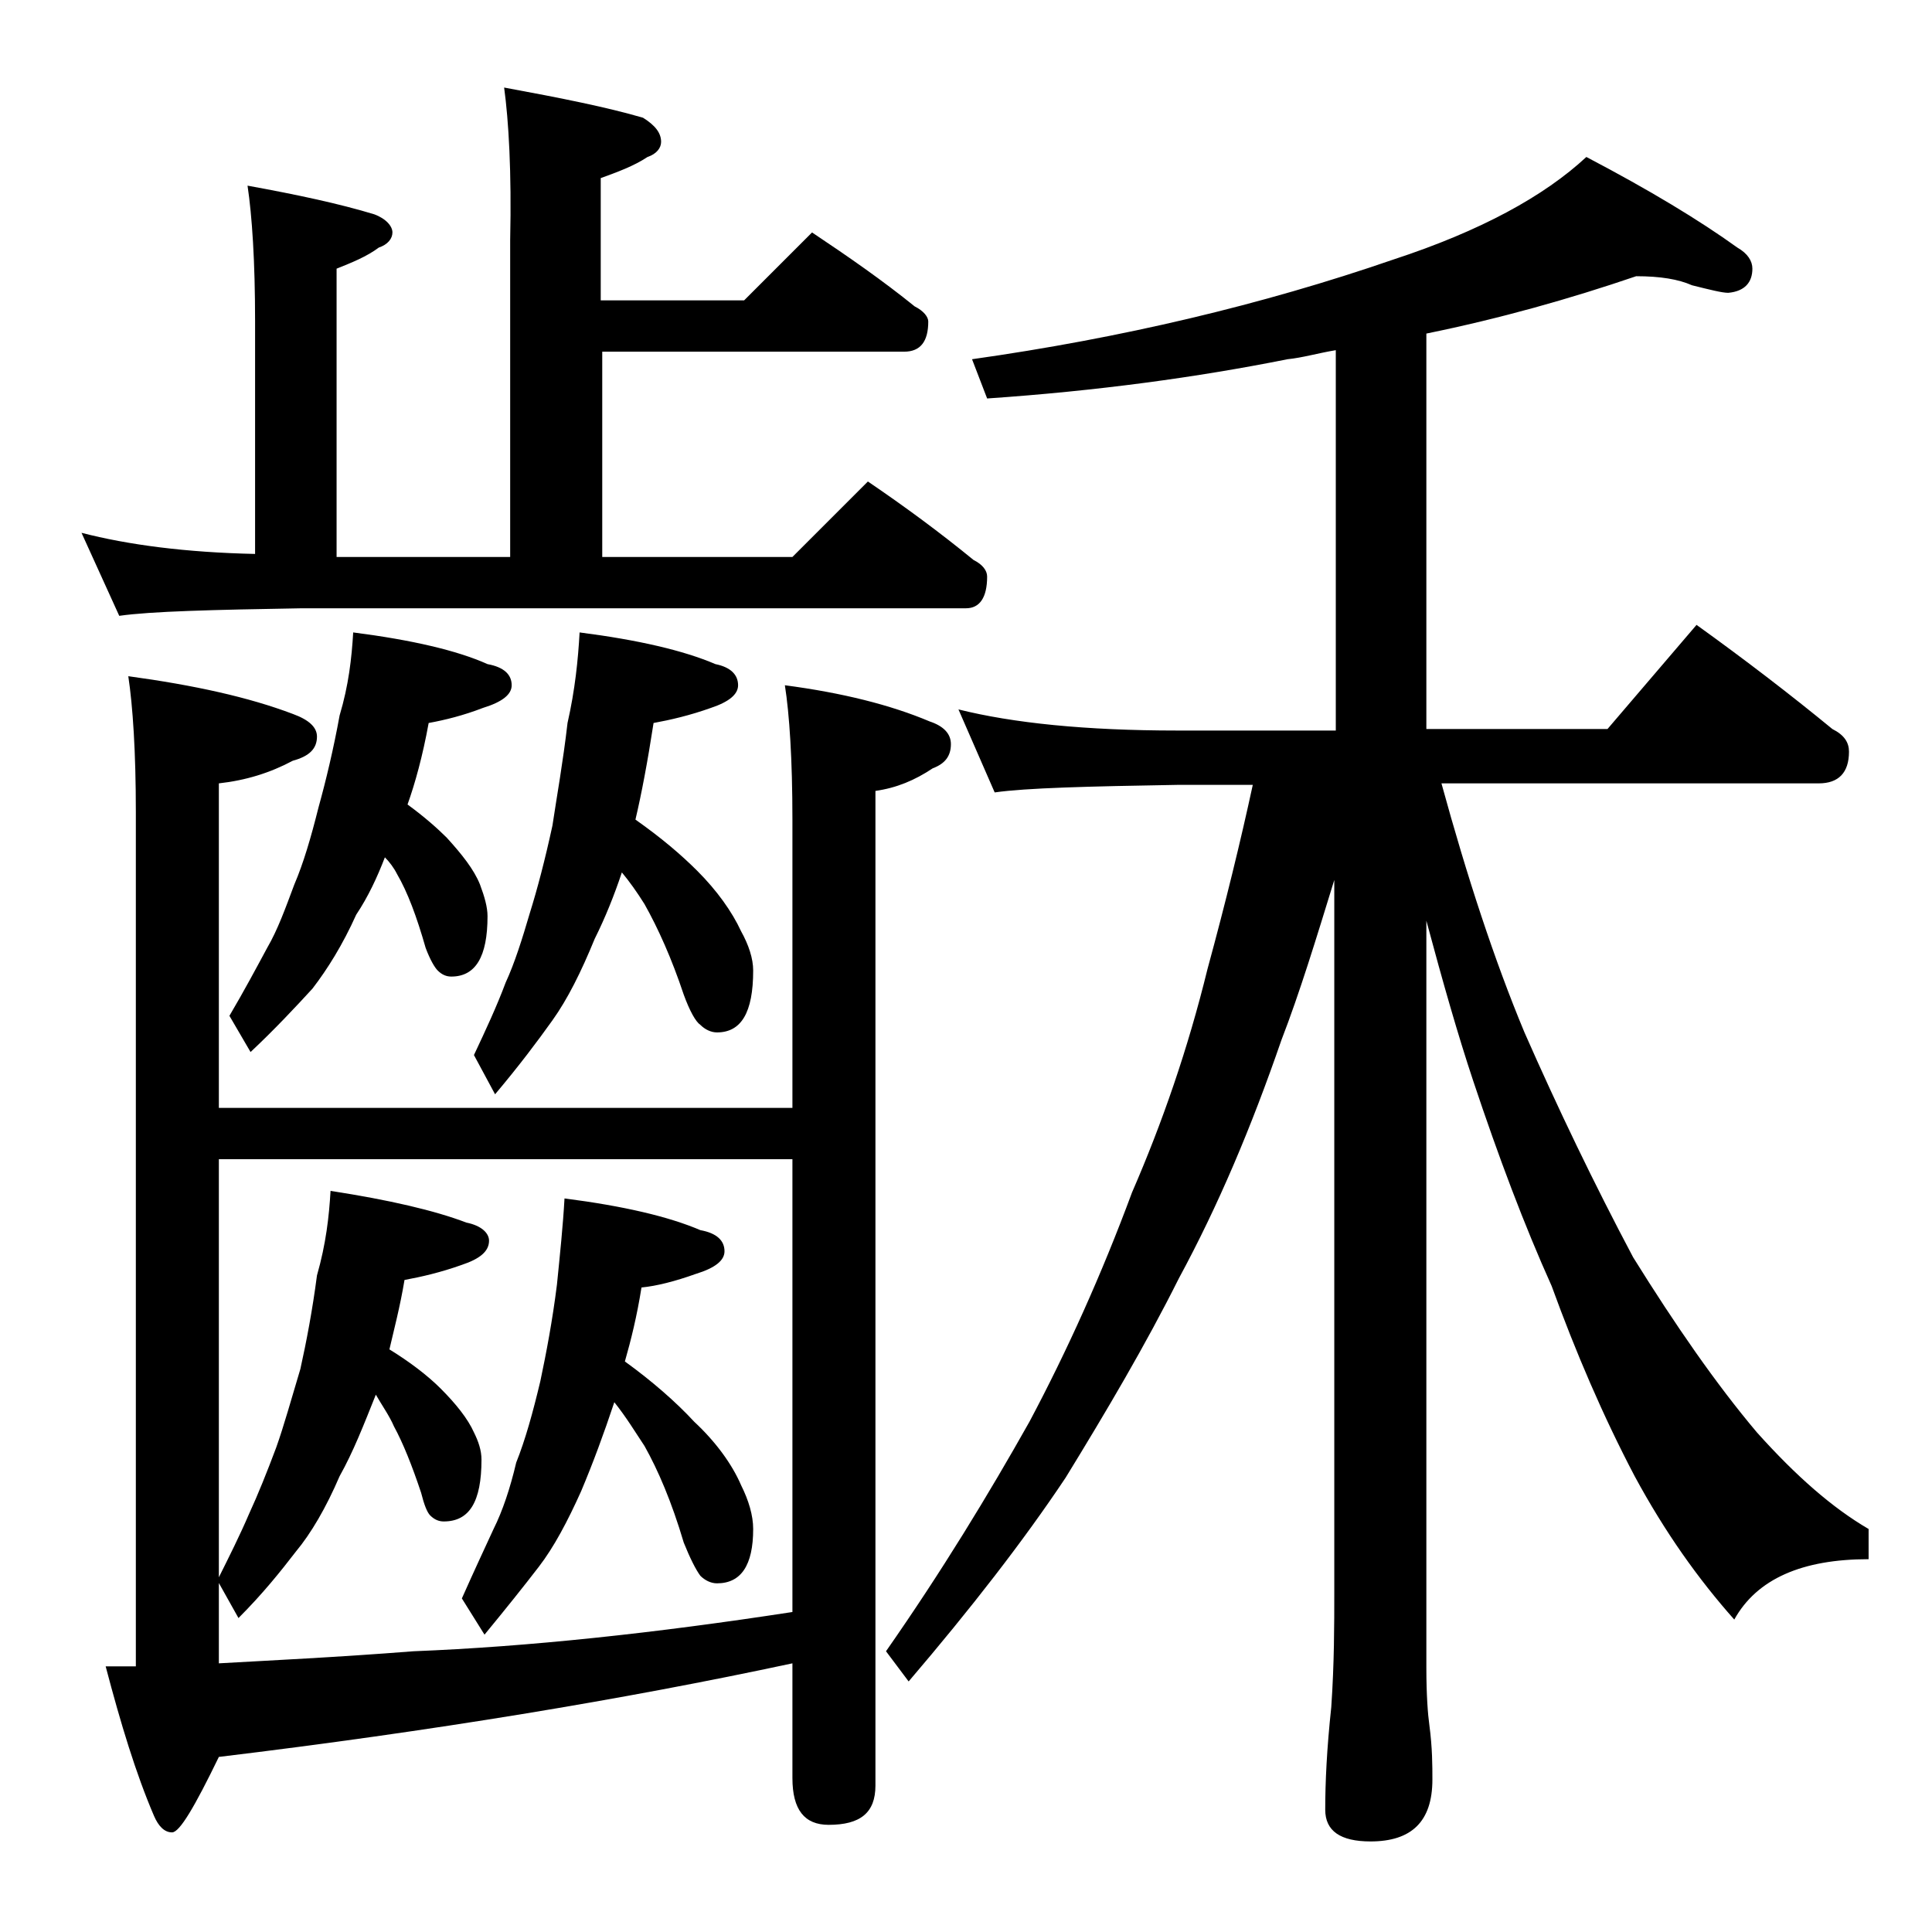 <?xml version="1.0" encoding="utf-8"?>
<!-- Generator: Adobe Illustrator 18.0.0, SVG Export Plug-In . SVG Version: 6.00 Build 0)  -->
<!DOCTYPE svg PUBLIC "-//W3C//DTD SVG 1.1//EN" "http://www.w3.org/Graphics/SVG/1.1/DTD/svg11.dtd">
<svg version="1.1" id="Layer_1" xmlns="http://www.w3.org/2000/svg" xmlns:xlink="http://www.w3.org/1999/xlink" x="0px" y="0px"
	 viewBox="0 0 128 128" enable-background="new 0 0 128 128" xml:space="preserve">
<path d="M33.4,5.8c3.8,0.7,6.8,1.3,9.2,2c0.8,0.5,1.2,1,1.2,1.6c0,0.4-0.3,0.8-0.9,1c-0.9,0.6-2,1-3.1,1.4v8.1h9.5l4.5-4.5
	c2.4,1.6,4.7,3.2,6.8,4.9c0.6,0.3,0.9,0.7,0.9,1c0,1.3-0.5,2-1.6,2h-20v13.6h12.6l5-5c2.5,1.7,4.8,3.4,7,5.2
	c0.6,0.3,0.9,0.7,0.9,1.1c0,1.4-0.5,2.1-1.4,2.1H20c-5.9,0.1-10,0.2-12.1,0.5l-2.5-5.5c3.1,0.8,6.9,1.3,11.5,1.4V21.3
	c0-4-0.2-7-0.5-9c3.3,0.6,6.1,1.2,8.4,1.9c0.8,0.3,1.2,0.8,1.2,1.2c0,0.4-0.3,0.8-0.9,1c-0.8,0.6-1.8,1-2.8,1.4v19.1h11.5v-21
	C33.9,11.4,33.7,8,33.4,5.8z M52,45.4c3.8,0.5,7,1.3,9.6,2.4c0.9,0.3,1.4,0.8,1.4,1.5c0,0.8-0.4,1.3-1.2,1.6
	c-1.2,0.8-2.4,1.3-3.8,1.5v65.9c0,1.8-1,2.6-3.1,2.6c-1.6,0-2.4-1-2.4-3.1v-7.6c-11.2,2.4-23.9,4.5-38,6.2c-1.6,3.3-2.6,5-3.1,5
	s-0.9-0.4-1.2-1.1c-1.2-2.8-2.2-6.1-3.2-9.9H9V53.8c0-4-0.2-7-0.5-9c4.4,0.6,8,1.4,10.9,2.5c1.1,0.4,1.6,0.9,1.6,1.5
	c0,0.8-0.5,1.3-1.6,1.6c-1.5,0.8-3.1,1.3-4.9,1.5v21.5h38V54.3C52.5,50.3,52.3,47.3,52,45.4z M52.5,76.8h-38v33.4
	c3.5-0.2,7.8-0.4,12.9-0.8c7.6-0.3,16-1.2,25.1-2.6V76.8z M21.9,78.9c3.9,0.6,6.9,1.3,9,2.1c1,0.2,1.5,0.7,1.5,1.2
	c0,0.7-0.6,1.2-1.8,1.6c-1.4,0.5-2.7,0.8-3.8,1c-0.3,1.8-0.7,3.3-1,4.6c1.3,0.8,2.5,1.7,3.4,2.6c1,1,1.8,2,2.2,2.9
	c0.3,0.6,0.5,1.2,0.5,1.8c0,2.8-0.8,4.1-2.5,4.1c-0.3,0-0.6-0.1-0.9-0.4c-0.2-0.2-0.4-0.7-0.6-1.5c-0.6-1.8-1.2-3.3-1.8-4.4
	c-0.3-0.7-0.8-1.4-1.2-2.1c-0.8,2-1.5,3.8-2.4,5.4c-0.9,2.1-1.9,3.8-2.9,5c-1,1.3-2.2,2.8-3.8,4.4l-1.4-2.5c0.8-1.6,1.5-3,2.1-4.4
	c0.6-1.3,1.2-2.8,1.8-4.4c0.5-1.4,1-3.2,1.6-5.2c0.4-1.8,0.8-3.9,1.1-6.2C21.6,82.4,21.8,80.6,21.9,78.9z M23.4,41.9
	c3.9,0.5,6.9,1.2,8.9,2.1c1.1,0.2,1.6,0.7,1.6,1.4c0,0.6-0.6,1.1-1.9,1.5c-1.3,0.5-2.5,0.8-3.6,1c-0.4,2.2-0.9,4-1.4,5.4
	c1.1,0.8,2,1.6,2.6,2.2c1,1.1,1.8,2.1,2.2,3.1c0.3,0.8,0.5,1.5,0.5,2.1c0,2.7-0.8,4-2.4,4c-0.3,0-0.6-0.1-0.9-0.4
	c-0.2-0.2-0.5-0.7-0.8-1.5c-0.6-2.1-1.2-3.7-1.9-4.9c-0.2-0.4-0.5-0.8-0.8-1.1c-0.5,1.3-1.1,2.6-1.9,3.8c-0.9,2-1.9,3.6-2.9,4.9
	c-1.1,1.2-2.5,2.7-4.1,4.2l-1.4-2.4c1-1.7,1.8-3.2,2.5-4.5c0.7-1.2,1.2-2.6,1.8-4.2c0.6-1.4,1.1-3.1,1.6-5.1c0.5-1.8,1-3.9,1.4-6.1
	C23.1,45.4,23.3,43.6,23.4,41.9z M37.4,79.4c3.9,0.5,6.9,1.2,9,2.1c1.1,0.2,1.6,0.7,1.6,1.4c0,0.6-0.6,1.1-1.9,1.5
	c-1.4,0.5-2.6,0.8-3.6,0.9c-0.3,1.9-0.7,3.5-1.1,4.9c1.8,1.3,3.4,2.7,4.6,4c1.4,1.3,2.5,2.8,3.1,4.2c0.5,1,0.8,2,0.8,2.9
	c0,2.4-0.8,3.6-2.4,3.6c-0.4,0-0.8-0.2-1.1-0.5c-0.3-0.4-0.7-1.2-1.1-2.2c-0.8-2.7-1.7-4.8-2.6-6.4c-0.6-0.9-1.2-1.9-2-2.9
	c-0.7,2.1-1.4,4-2.2,5.9c-0.9,2-1.8,3.7-2.8,5c-1,1.3-2.2,2.8-3.6,4.5l-1.5-2.4c0.8-1.8,1.5-3.3,2.1-4.6c0.6-1.2,1.1-2.7,1.5-4.4
	c0.6-1.5,1.1-3.3,1.6-5.4c0.4-1.9,0.8-4,1.1-6.4C37.1,83.1,37.3,81.2,37.4,79.4z M38.4,41.9c3.9,0.5,6.9,1.2,9,2.1
	c1,0.2,1.5,0.7,1.5,1.4c0,0.6-0.6,1.1-1.8,1.5c-1.4,0.5-2.7,0.8-3.8,1c-0.4,2.6-0.8,4.7-1.2,6.4c1.7,1.2,3,2.3,4.1,3.4
	c1.3,1.3,2.3,2.7,2.9,4c0.5,0.9,0.8,1.8,0.8,2.6c0,2.8-0.8,4.1-2.4,4.1c-0.4,0-0.8-0.2-1.1-0.5c-0.3-0.2-0.7-0.9-1.1-2
	c-0.8-2.4-1.7-4.4-2.6-6c-0.5-0.8-1-1.5-1.5-2.1c-0.5,1.5-1.1,3-1.8,4.4c-0.9,2.2-1.8,4-2.8,5.4c-1,1.4-2.2,3-3.8,4.9l-1.4-2.6
	c0.8-1.7,1.5-3.2,2.1-4.8c0.6-1.3,1.1-2.9,1.6-4.6c0.5-1.6,1-3.5,1.5-5.8c0.3-2,0.7-4.2,1-6.8C38.1,45.7,38.3,43.7,38.4,41.9z
	 M108.4,18.3c-4.4,1.5-9,2.8-13.9,3.8v26.2h12l5.9-6.9c3.2,2.3,6.2,4.6,9,6.9c0.8,0.4,1.1,0.9,1.1,1.5c0,1.4-0.7,2.1-2,2.1h-25
	c1.7,6.2,3.5,11.7,5.5,16.5c2.2,5,4.6,10,7.2,14.9c2.8,4.5,5.5,8.4,8.2,11.6c2.6,2.9,5,5,7.4,6.4v2c-4.4,0-7.4,1.3-8.9,4
	c-2.4-2.7-4.6-5.8-6.6-9.5c-2.1-4-3.9-8.2-5.5-12.6c-1.8-4-3.5-8.5-5.2-13.6c-1-3-2-6.5-3.1-10.6v49.5c0,1.8,0.1,3.1,0.2,3.8
	c0.2,1.5,0.2,2.7,0.2,3.6c0,2.8-1.4,4.1-4.1,4.1c-2,0-3-0.7-3-2.1c0-1.8,0.1-4,0.4-6.8c0.2-2.9,0.2-5.5,0.2-7.6V58.3
	c-1.2,3.9-2.3,7.5-3.5,10.6c-2,5.8-4.2,11-6.8,15.8c-2.2,4.4-4.8,8.8-7.5,13.2c-2.8,4.2-6.3,8.7-10.4,13.5l-1.5-2
	c3.7-5.3,6.8-10.4,9.5-15.2c2.5-4.7,4.8-9.8,6.8-15.2c2-4.6,3.7-9.5,5-14.8c1.2-4.4,2.2-8.5,3-12.2H78c-5.9,0.1-10,0.2-12.1,0.5
	l-2.4-5.5c3.6,0.9,8.4,1.4,14.5,1.4h10.5V23.2c-1.2,0.2-2.2,0.5-3.2,0.6c-6,1.2-12.6,2.1-19.9,2.6l-1-2.6c9.9-1.4,19.2-3.6,27.9-6.6
	c5.8-1.9,10-4.2,12.8-6.8c4.2,2.2,7.5,4.2,10,6c0.7,0.4,1,0.9,1,1.4c0,0.9-0.5,1.5-1.6,1.6c-0.4,0-1.2-0.2-2.4-0.5
	C111.2,18.5,110,18.3,108.4,18.3z"/>
</svg>
